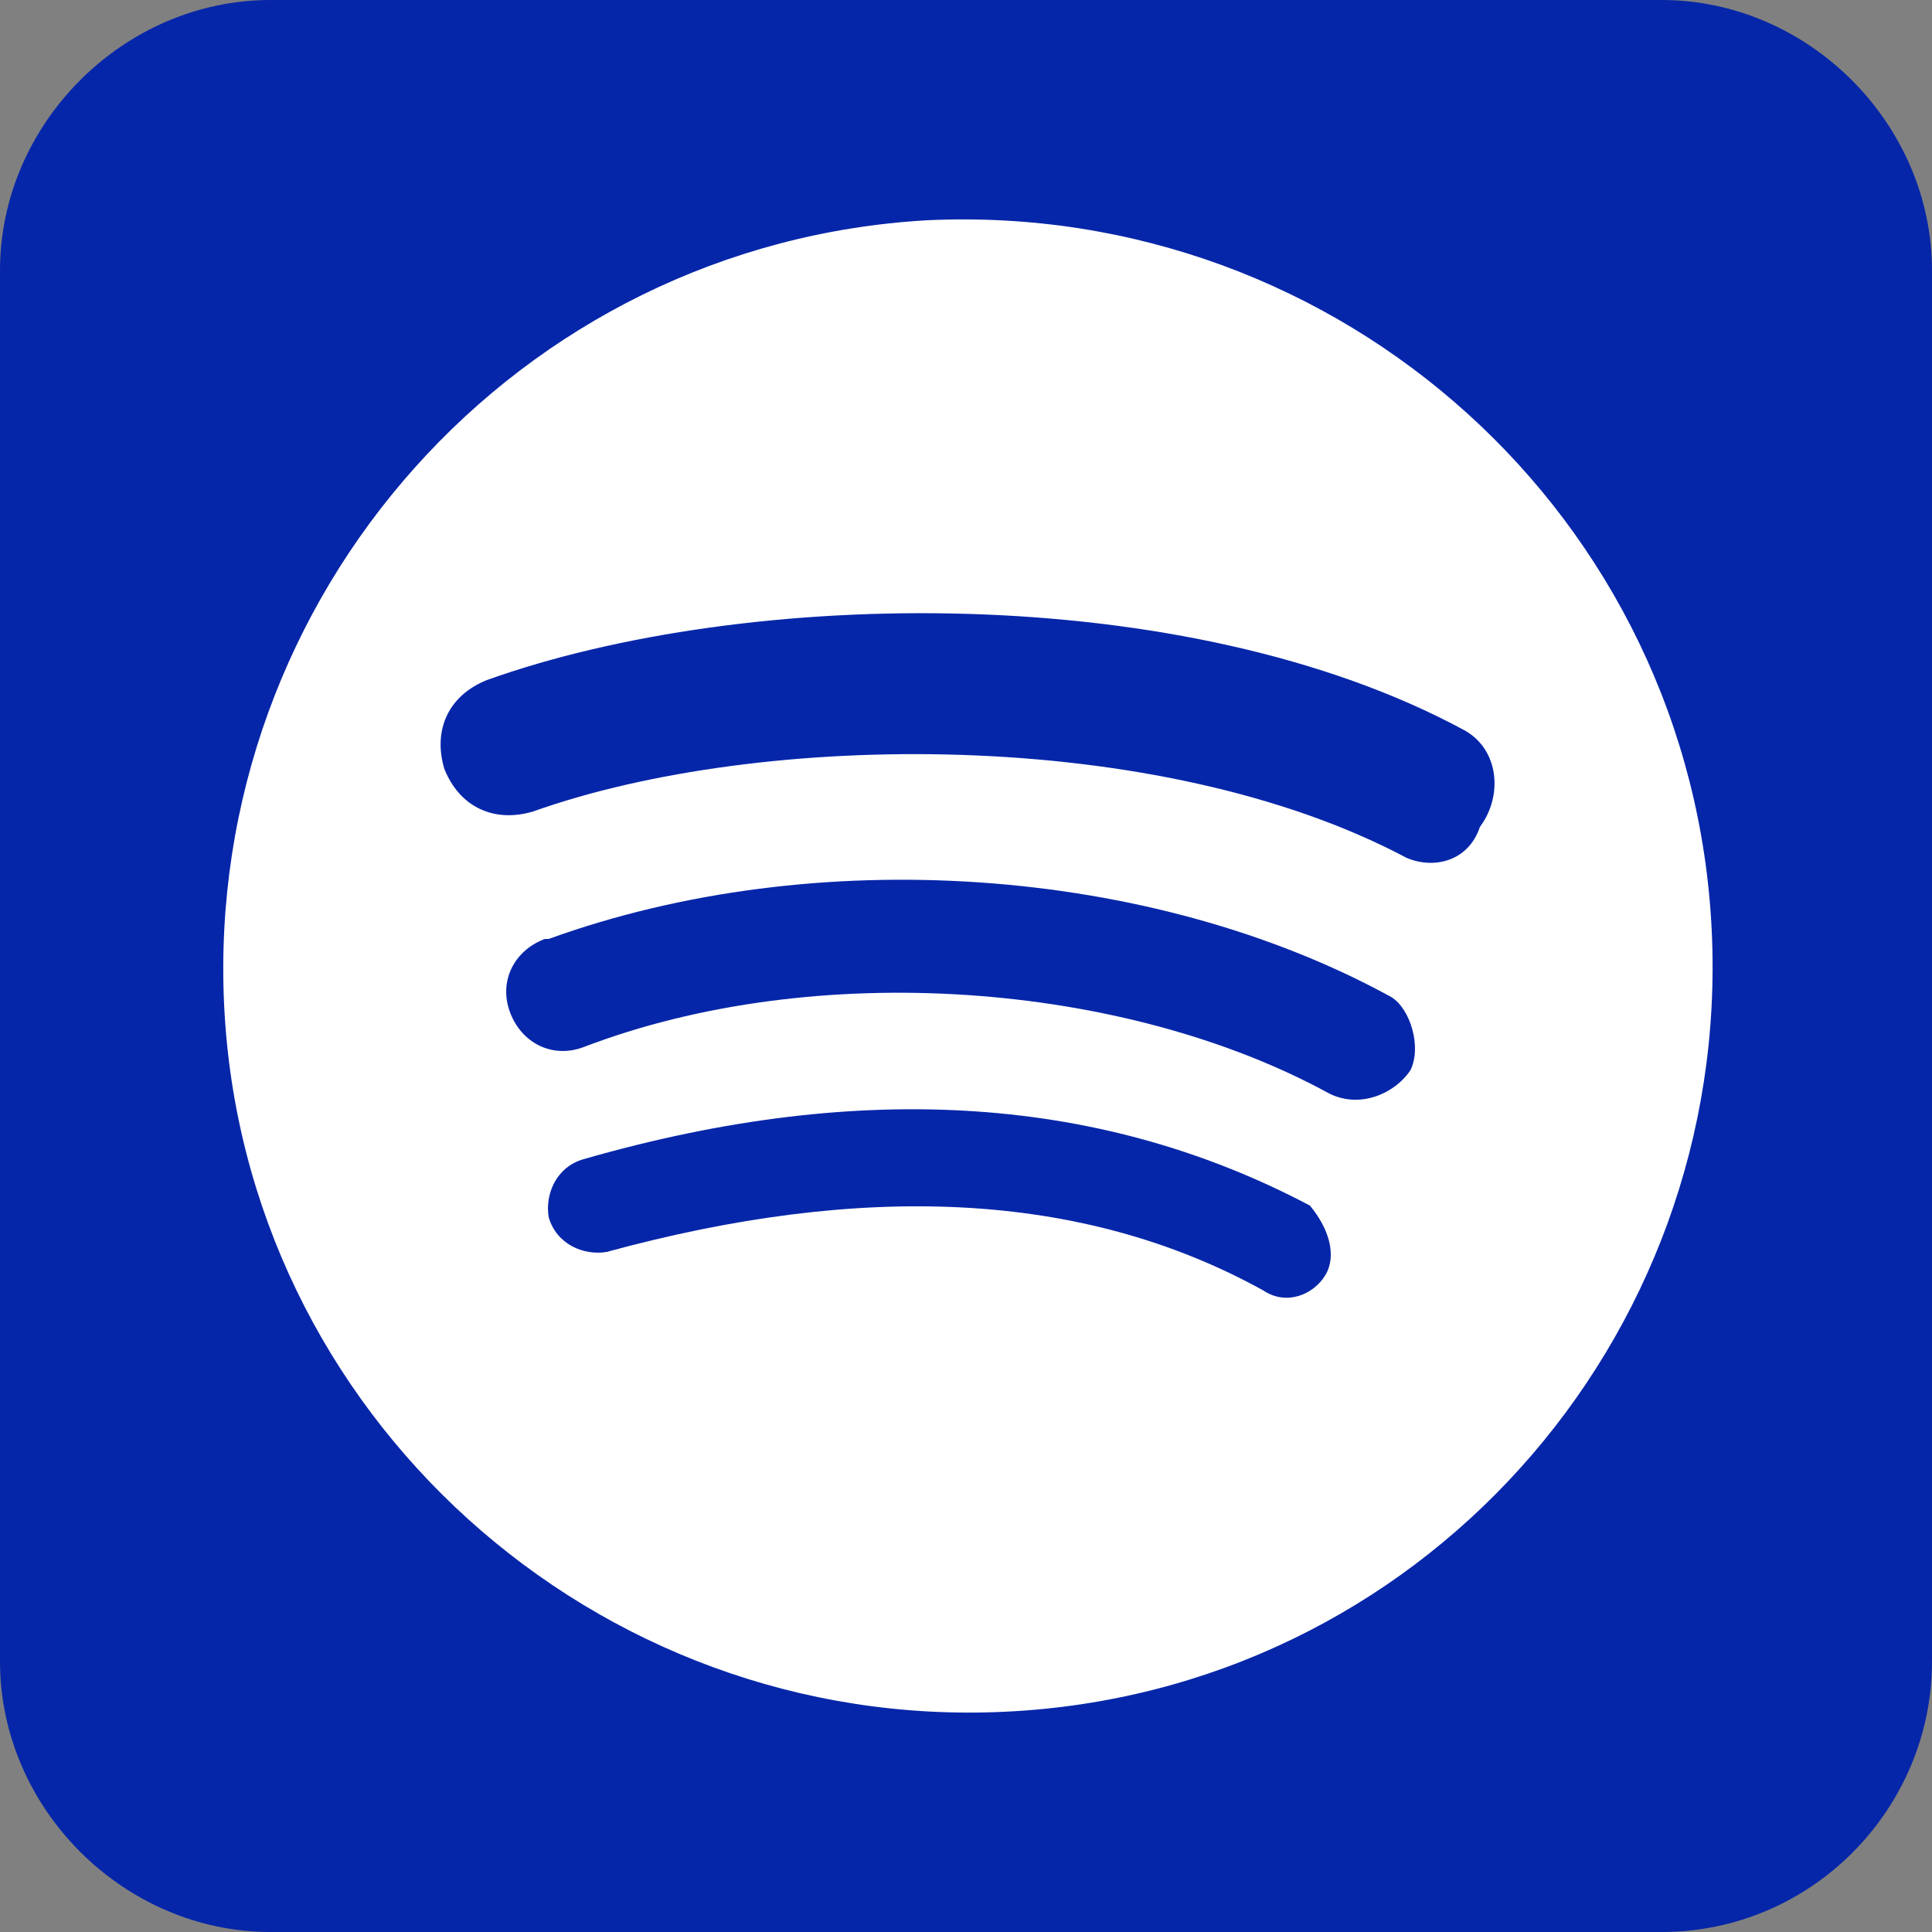 <?xml version="1.0" encoding="utf-8"?>
<!-- Generator: Adobe Illustrator 25.0.1, SVG Export Plug-In . SVG Version: 6.00 Build 0)  -->
<svg version="1.1" id="Layer_1" xmlns="http://www.w3.org/2000/svg" xmlns:xlink="http://www.w3.org/1999/xlink" x="0px" y="0px"
	 viewBox="0 0 50 50" style="enable-background:new 0 0 50 50;" xml:space="preserve">
<rect x="0" y="0" width="50" height="50" fill="#808080" stroke="none"/>
<style type="text/css">
	.st0{fill-rule:evenodd;clip-rule:evenodd;fill:#0626A9;}
	.st1{fill:#FFFFFF;}
</style>
<path class="st0" d="M43,50H7c-3.8,0-7-3.2-7-7V7c0-3.8,3.2-7,7-7h36c3.8,0,7,3.2,7,7v36C50,46.8,46.9,50,43,50z"/>
<g id="reference">
	<path class="st1" d="M24,5.7C13.4,6.3,5.3,15.4,5.8,26s9.6,18.8,20.2,18.3c10.7-0.5,18.8-9.6,18.3-20.2l0,0
		C43.8,13.4,34.7,5.2,24,5.7C24.1,5.7,24.1,5.7,24,5.7z M34.3,33c-0.3,0.5-1,0.8-1.6,0.4l0,0c-4.7-2.6-10.4-2.8-17-1
		c-0.6,0.1-1.3-0.2-1.5-0.9c-0.1-0.6,0.2-1.3,0.9-1.5c7.3-2.1,13.5-1.6,18.8,1.2C34.4,31.8,34.6,32.5,34.3,33L34.3,33z M36.5,27.7
		c-0.4,0.6-1.3,1-2.1,0.6l0,0c-5.3-2.9-13.3-3.5-19.3-1.2c-0.8,0.3-1.6-0.1-1.9-0.9c-0.3-0.8,0.1-1.6,0.9-1.9h0.1
		c6.9-2.5,15.6-1.9,21.8,1.5C36.5,26.1,36.8,27.1,36.5,27.7L36.5,27.7L36.5,27.7z M36.4,22.2C30,18.8,19.7,18.9,13.8,21
		c-1,0.3-1.9-0.1-2.3-1.1c-0.3-1,0.1-1.9,1.1-2.3c6.7-2.4,18.1-2.6,25.3,1.3c0.9,0.5,1,1.7,0.4,2.5C38,22.3,37.1,22.5,36.4,22.2
		L36.4,22.2z"/>
</g>
</svg>
